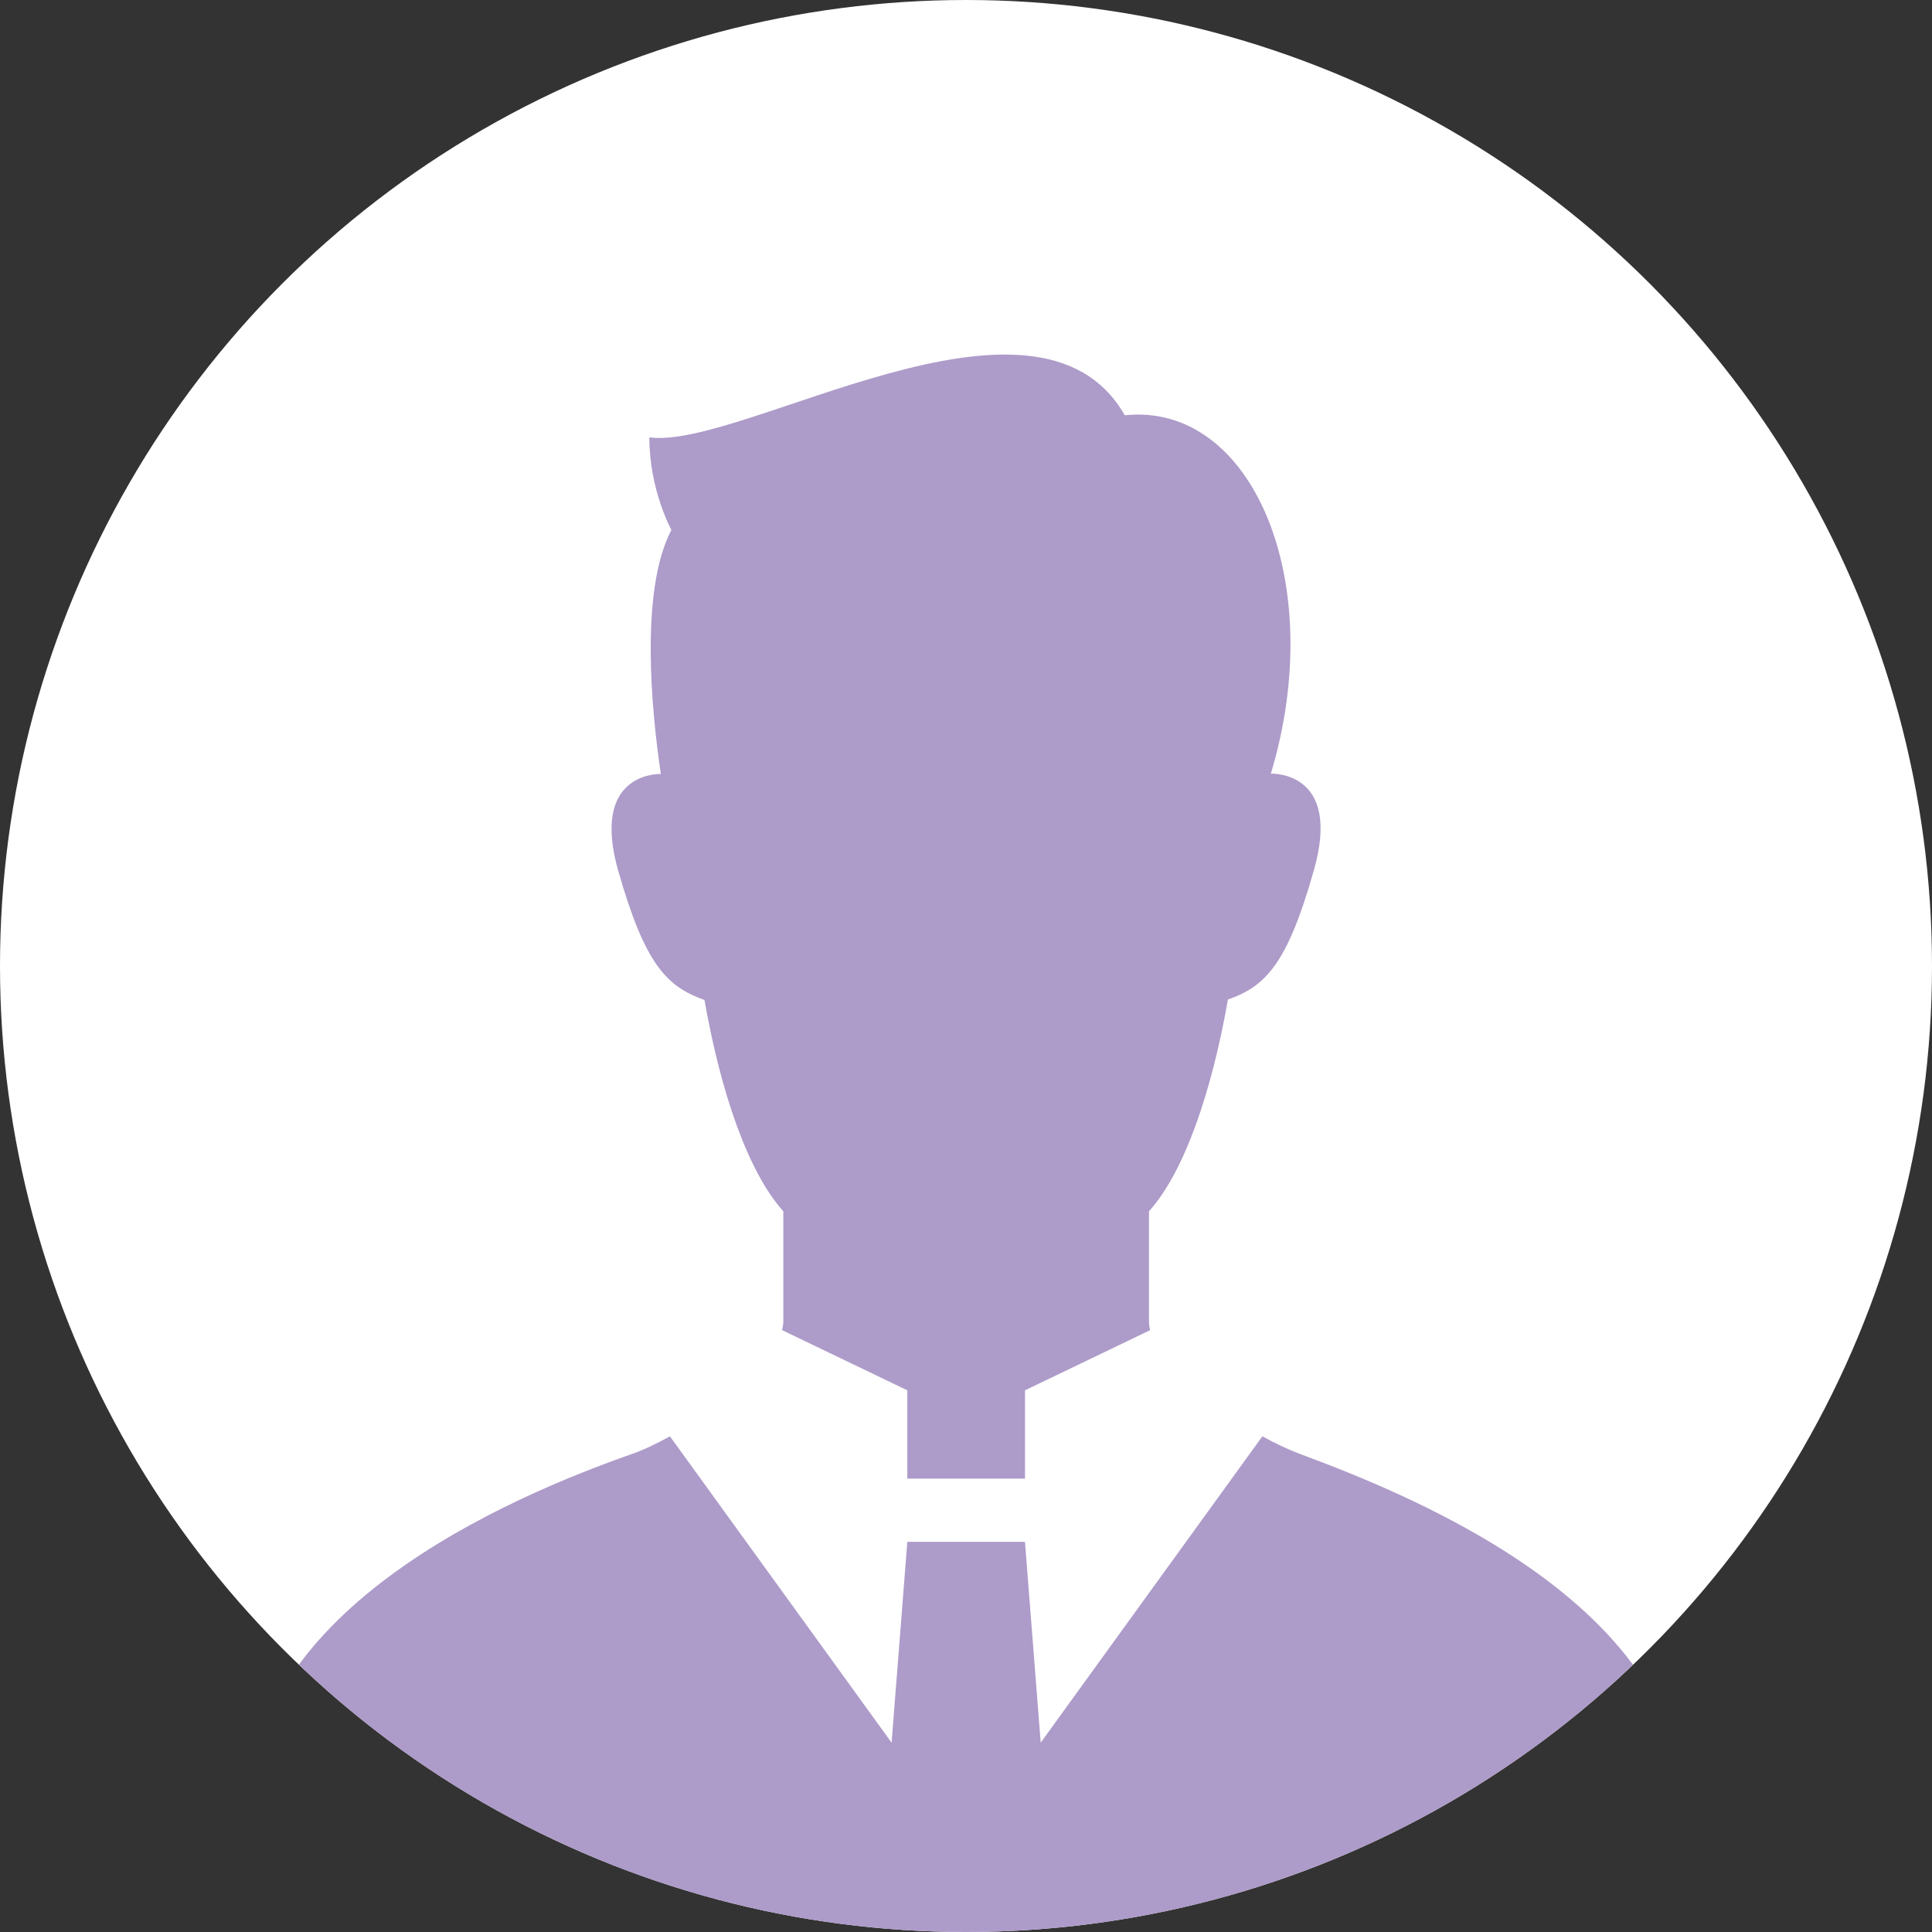 <?xml version="1.0" encoding="UTF-8"?>
<svg id="_レイヤー_2" xmlns="http://www.w3.org/2000/svg" xmlns:xlink="http://www.w3.org/1999/xlink" viewBox="0 0 63.88 63.88">
  <rect x="0" y="0" width="63.88" height="63.88" fill="#333333" stroke="none"/>
  <defs>
    <style>
      .cls-1 {
        fill: none;
      }

      .cls-2 {
        fill: #ad9bc9;
      }

      .cls-3 {
        fill: #fff;
      }

      .cls-4 {
        clip-path: url(#clippath);
      }
    </style>
    <clipPath id="clippath">
      <circle class="cls-1" cx="31.94" cy="31.94" r="31.94"/>
    </clipPath>
  </defs>
  <g id="_レイアウト">
    <g>
      <circle class="cls-3" cx="31.94" cy="31.94" r="31.94"/>
      <g class="cls-4">
        <g>
          <path class="cls-2" d="M43,48.08c-.4-.15-.83-.35-1.26-.59l-7.33,10.13-.52-6.64h-3.89l-.52,6.64-7.33-10.13c-.45.25-.89.46-1.27.59-3.84,1.35-13.27,5.24-12.66,12.51.15,1.75,9.75,3.56,23.72,3.56s23.57-1.81,23.72-3.56c.61-7.29-8.84-11.09-12.66-12.51Z"/>
          <path class="cls-2" d="M23.29,33.05c.53,3.02,1.43,5.69,2.61,7v3.64c0,.09-.02.19-.04.29l4.14,1.99v2.92h3.89v-2.92l4.14-1.99c-.03-.1-.04-.2-.04-.29v-3.64c1.18-1.31,2.08-3.98,2.61-7,1.24-.44,1.96-1.16,2.84-4.27.95-3.31-1.42-3.2-1.42-3.2,1.91-6.34-.61-12.29-4.83-11.85-2.91-5.09-12.66,1.16-15.72.73,0,1.75.73,3.06.73,3.06-1.06,2.02-.65,6.04-.35,8.07-.17,0-2.31.02-1.41,3.2.89,3.11,1.6,3.82,2.84,4.27h.01Z"/>
        </g>
      </g>
    </g>
  </g>
</svg>
